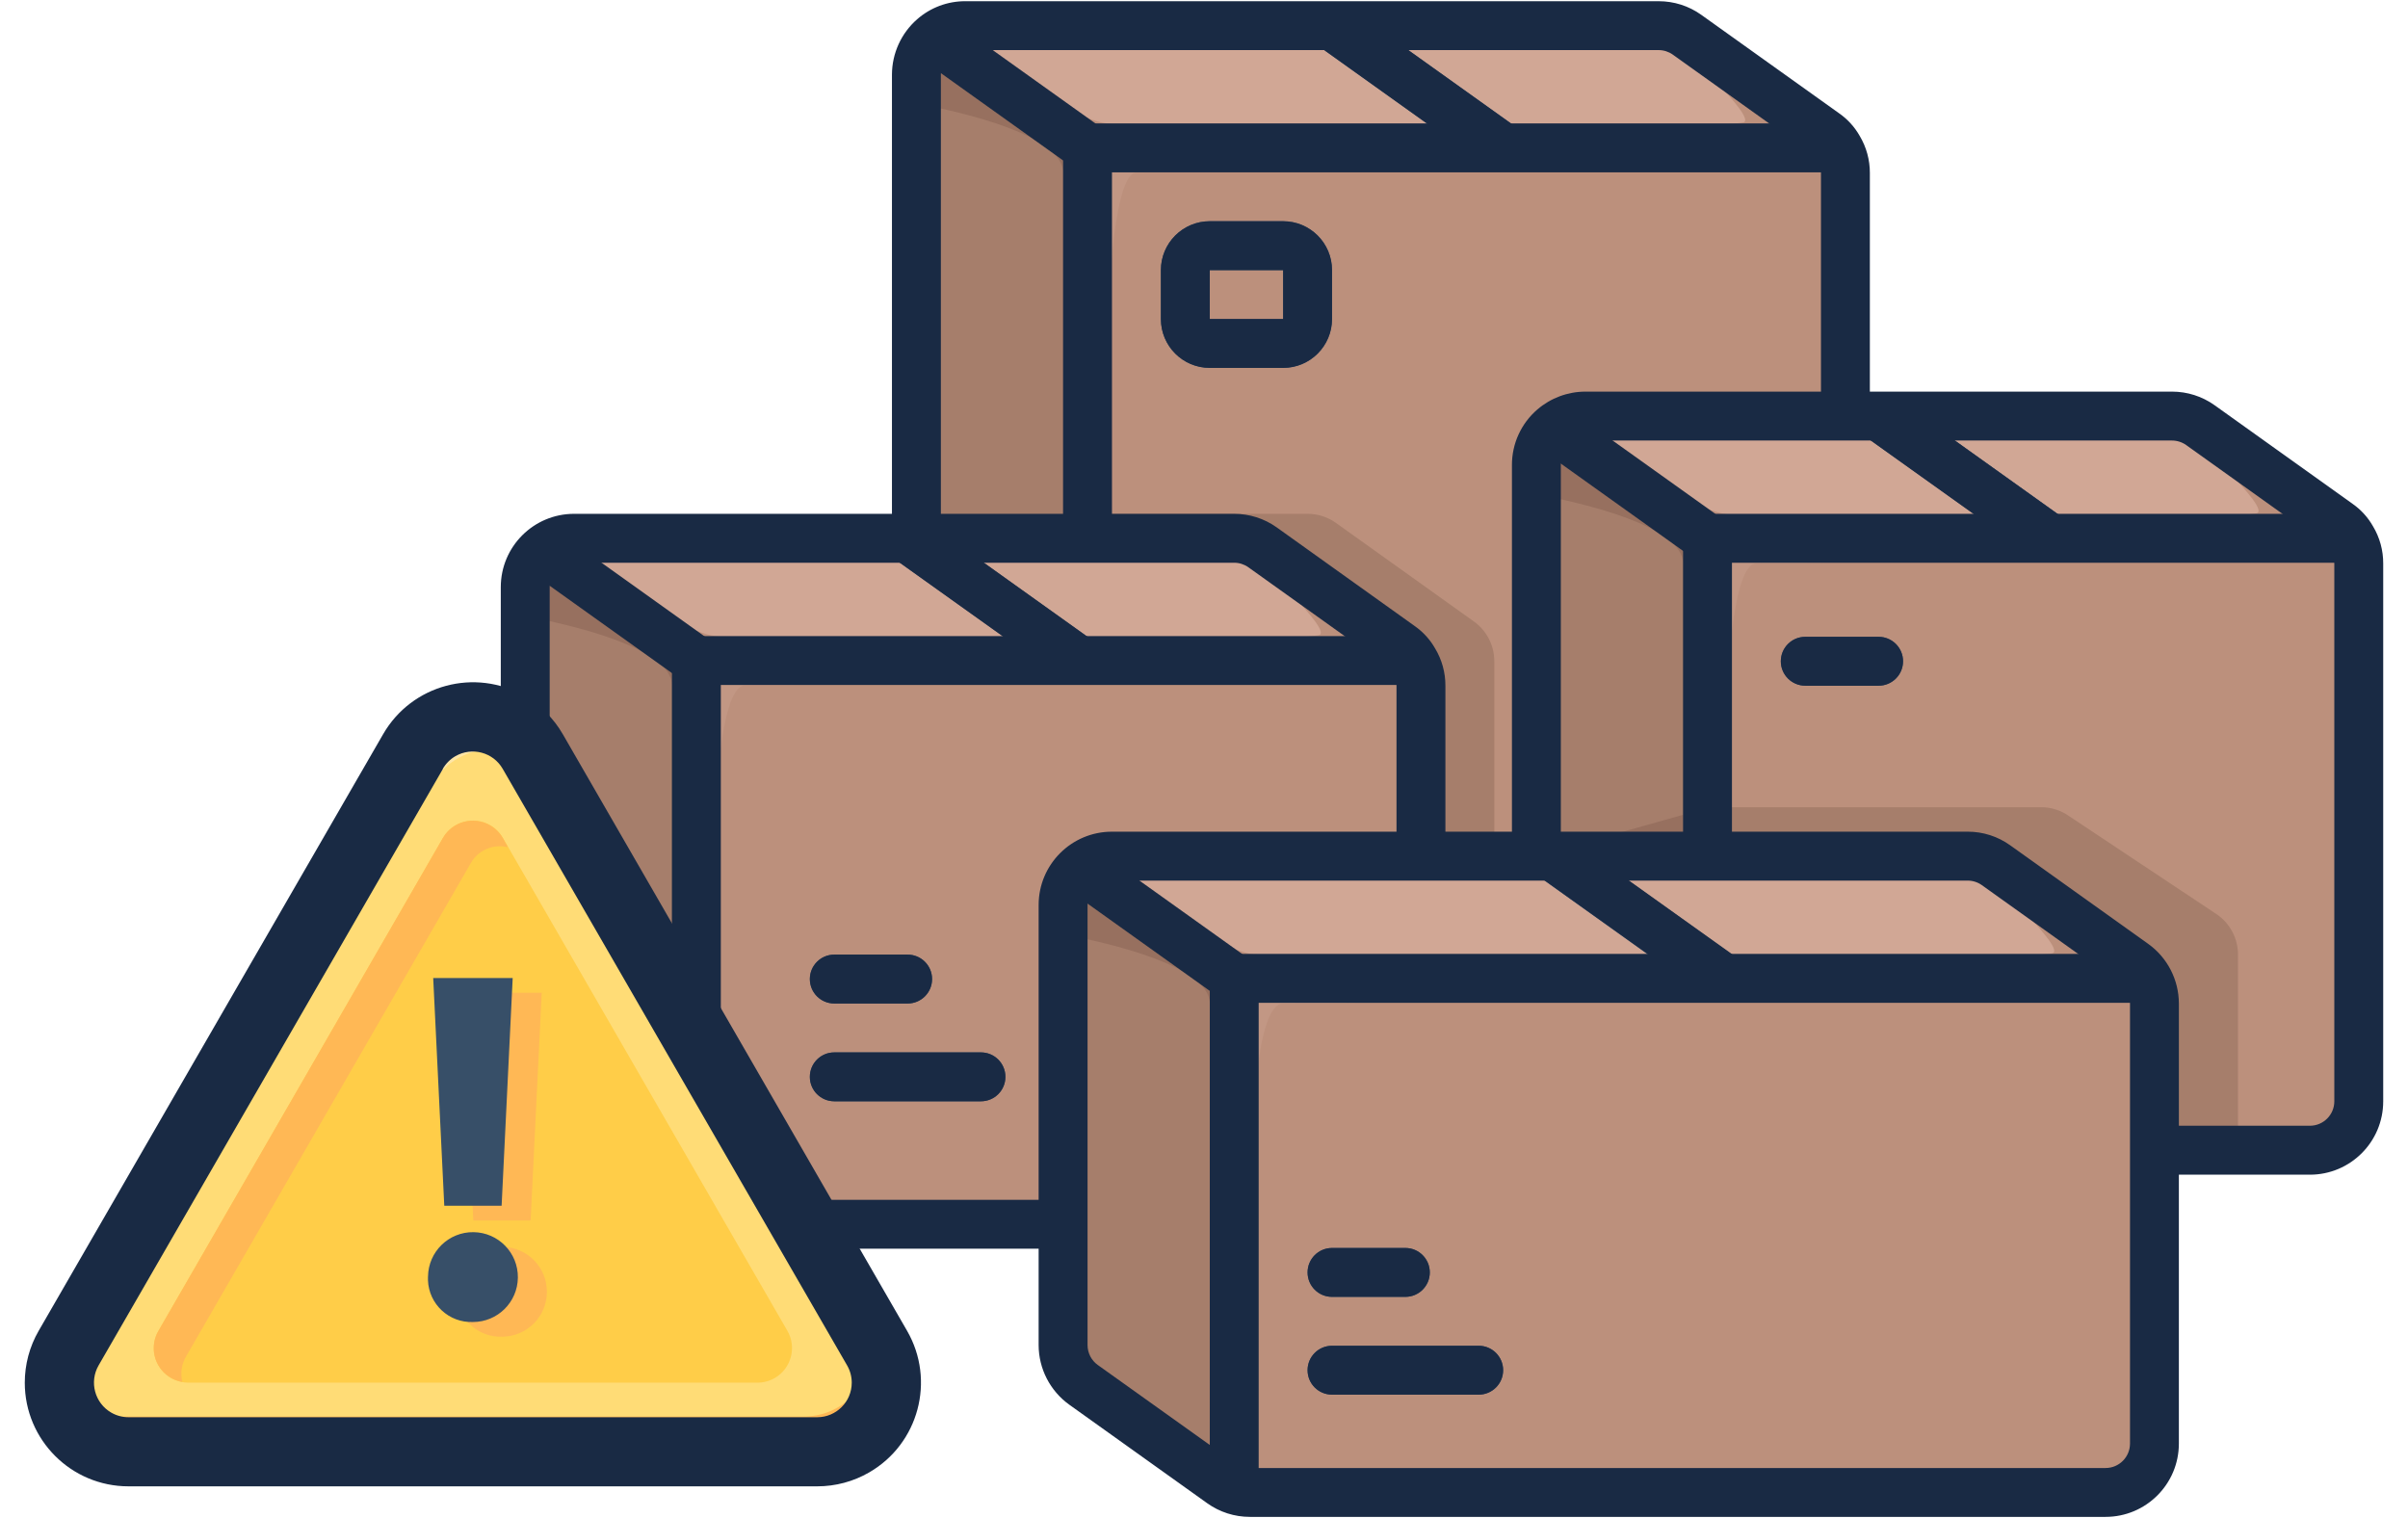 <?xml version="1.0" encoding="UTF-8"?>
<svg id="_レイヤー_2" data-name="レイヤー_2" xmlns="http://www.w3.org/2000/svg" width="92" height="58" xmlns:xlink="http://www.w3.org/1999/xlink" viewBox="0 0 92 58">
  <defs>
    <style>
      .cls-1 {
        fill: none;
      }

      .cls-2 {
        fill: #ffcd48;
      }

      .cls-3 {
        fill: #ffdc76;
      }

      .cls-4 {
        fill: #c29784;
      }

      .cls-5 {
        fill: #a67e6b;
      }

      .cls-6 {
        fill: #ffe6a7;
      }

      .cls-7 {
        fill: #192a44;
      }

      .cls-8 {
        fill: #d1a795;
      }

      .cls-9 {
        fill: #97705f;
      }

      .cls-10 {
        fill: #374f68;
      }

      .cls-11 {
        fill: #ffb855;
      }

      .cls-12 {
        fill: #bc907c;
      }

      .cls-13 {
        clip-path: url(#clippath);
      }
    </style>
    <clipPath id="clippath">
      <rect class="cls-1" width="92" height="58"/>
    </clipPath>
  </defs>
  <g id="_レイヤー_1-2" data-name="レイヤー_1">
    <g class="cls-13">
      <g>
        <g id="Layer_2">
          <g id="Lineal_-_Color">
            <path class="cls-5" d="M35.795,29.56l5.268,3.763c.318.226.697.347,1.086.347h26.488c1.032,0,1.868-.836,1.868-1.868V6.611c0-.604-.291-1.17-.783-1.522l-5.268-3.763c-.318-.226-.697-.347-1.086-.347h-26.488c-1.032,0-1.868.836-1.868,1.868v25.191c0,.604.291,1.17.783,1.522h0Z"/>
            <path class="cls-12" d="M70.505,6.612v25.19c-.003,1.03-.838,1.865-1.868,1.868h-26.489c-.204,0-.405-.035-.598-.103V5.65h28.684c.178.29.272.622.271.962Z"/>
            <path class="cls-10" d="M49.023,14.056h-2.802c-1.032,0-1.868-.836-1.868-1.868v-1.868c0-1.032.836-1.868,1.868-1.868h2.802c1.032,0,1.868.836,1.868,1.868v1.868c0,1.032-.836,1.868-1.868,1.868ZM46.221,10.32v1.868h2.802v-1.868h-2.802Z"/>
            <path class="cls-8" d="M70.234,5.65h-28.684l-5.894-4.212c.338-.297.773-.46,1.224-.458h26.489c.389,0,.767.12,1.083.346l5.268,3.764c.211.147.387.338.514.56Z"/>
            <path class="cls-10" d="M59.035,5.65h-3.213l-6.538-4.67h3.213l6.538,4.67Z"/>
            <path class="cls-9" d="M35.012,20.566l6.538-.934v13.936c-.173-.058-.336-.14-.486-.243l-5.268-3.764c-.495-.355-.785-1.849-.785-2.456v-6.538Z"/>
            <path class="cls-5" d="M57.092,25.264v8.406h-14.944c-.104,0-.206-.009-.308-.028-.098-.02-.194-.044-.29-.075v-13.936h8.406c.389,0,.767.12,1.083.346l5.268,3.764c.492.35.785.918.785,1.522Z"/>
            <path class="cls-12" d="M70.234,5.626v.009h-28.684l-5.95-4.147c.286-.255.634-.431,1.009-.509.09-.009.18-.014.271-.014,0,0,3.736,3.764,5.604,3.764.243,0,21.398.42,24.107-.047.644-.112-2.503-2.998-3.222-3.717.389,0,.767.12,1.083.346l5.268,3.764c.208.146.383.333.514.551Z"/>
            <path class="cls-4" d="M42.484,33.67s-1.155-27.072.934-27.072c7.472,0,26.816-.934,26.816-.934l-28.684-.028v27.932l.934.103Z"/>
            <path class="cls-9" d="M41.55,5.636v27.932s-.934-.14-.934-.56V6.598c0-1.42-3.801-2.307-5.604-2.643v-1.121c-.004-.512.21-1,.588-1.345l5.95,4.147Z"/>
            <path class="cls-5" d="M59.484,39.835l5.269,3.763c.316.225.694.347,1.083.347h22.416c1.032,0,1.868-.836,1.868-1.868v-20.548c0-.603-.291-1.169-.783-1.52l-5.268-3.764c-.317-.226-.697-.347-1.086-.347h-22.416c-1.032,0-1.868.836-1.868,1.868v20.548c0,.604.293,1.171.786,1.522h0Z"/>
            <path class="cls-12" d="M90.119,21.528v20.548c-.003,1.03-.838,1.865-1.868,1.868h-22.416c-.204,0-.405-.035-.598-.103v-23.276h24.611c.178.29.272.622.271.962Z"/>
            <path class="cls-8" d="M89.848,20.566h-24.611l-5.894-4.212c.34-.293.774-.456,1.224-.458h22.416c.389,0,.767.12,1.083.346l5.268,3.764c.211.147.387.338.514.56h0Z"/>
            <path class="cls-9" d="M65.237,30.868v12.973l-5.756-4.009-.783-1.52v-5.605s6.539-1.84,6.539-1.84Z"/>
            <path class="cls-5" d="M85.505,36.472v7.472h-19.67c-.204,0-.405-.035-.598-.103v-12.973l.112-.028h12.628c.389,0,.767.12,1.083.346l5.66,3.764c.492.35.785.918.785,1.522Z"/>
            <path class="cls-12" d="M89.847,20.557v.009h-24.611l-5.95-4.147c.287-.253.634-.427,1.009-.504.09-.011.18-.017.271-.019,0,0,3.736,3.764,5.604,3.764.243,0,17.326.42,20.035-.047.644-.112-2.503-2.998-3.222-3.717.389,0,.767.12,1.083.346l5.268,3.764c.208.146.383.333.514.551h0Z"/>
            <path class="cls-4" d="M66.17,43.944s-1.155-22.416.934-22.416c7.472,0,22.743-.934,22.743-.934l-24.611-.028v23.276l.934.103Z"/>
            <path class="cls-9" d="M65.236,20.567v23.276s-.934-.14-.934-.56v-21.754c0-1.42-3.801-2.307-5.604-2.643v-1.121c-.004-.512.21-1,.588-1.345l5.95,4.148Z"/>
            <path class="cls-10" d="M79.92,20.566h-3.204l-6.547-4.67h3.213l6.538,4.67Z"/>
            <path class="cls-10" d="M71.774,26.198h-2.802c-.516,0-.934-.418-.934-.934s.418-.934.934-.934h2.802c.516,0,.934.418.934.934s-.418.934-.934.934Z"/>
            <path class="cls-5" d="M20.851,42.662l5.268,3.764c.317.226.697.347,1.086.347h25.218c1.032,0,1.868-.836,1.868-1.868v-18.707c0-.603-.291-1.169-.783-1.52l-5.269-3.764c-.317-.226-.696-.347-1.085-.347h-25.218c-1.032,0-1.868.836-1.868,1.868v18.707c0,.603.291,1.169.783,1.52h0Z"/>
            <path class="cls-12" d="M54.29,26.198v18.708c0,1.032-.836,1.868-1.868,1.868h-25.218c-.203-.002-.404-.034-.598-.093v-21.445h27.413c.178.29.272.622.271.962h0Z"/>
            <path class="cls-8" d="M54.038,25.264l-27.432-.028-5.894-4.212c.34-.293.774-.456,1.224-.458h25.218c.389,0,.767.12,1.083.346l5.268,3.764c.218.156.399.357.532.588Z"/>
            <path class="cls-12" d="M54.02,25.214v.009h-27.413l-5.95-4.147c.287-.253.634-.427,1.009-.504.09-.011.18-.017.271-.019,0,0,3.736,3.764,5.604,3.764.243,0,20.128.42,22.837-.047.644-.112-2.503-2.998-3.222-3.717.389,0,.767.12,1.083.346l5.268,3.764c.208.146.383.333.514.551h0Z"/>
            <path class="cls-4" d="M27.54,46.733s-1.155-20.548.934-20.548c7.472,0,25.545-.934,25.545-.934l-27.413-.028v21.408l.934.103Z"/>
            <path class="cls-9" d="M26.606,25.223v21.408s-.934-.14-.934-.56v-19.885c0-1.42-3.801-2.307-5.604-2.643v-1.121c-.004-.512.21-1,.588-1.345l5.95,4.147Z"/>
            <path class="cls-10" d="M42.839,25.255l-3.204-.009-6.566-4.679h3.204l6.566,4.689Z"/>
            <path class="cls-10" d="M34.677,38.34h-2.802c-.516,0-.934-.418-.934-.934s.418-.934.934-.934h2.802c.516,0,.934.418.934.934s-.418.934-.934.934Z"/>
            <path class="cls-10" d="M37.479,42.076h-5.604c-.516,0-.934-.418-.934-.934s.418-.934.934-.934h5.604c.516,0,.934.418.934.934s-.418.934-.934.934Z"/>
            <path class="cls-5" d="M41.399,52.911l5.268,3.763c.318.226.697.347,1.086.347h32.691c1.032,0,1.868-.836,1.868-1.868v-16.812c0-.603-.291-1.169-.783-1.52l-5.269-3.764c-.317-.226-.696-.347-1.085-.347h-32.691c-1.032,0-1.868.836-1.868,1.868v16.812c0,.604.291,1.17.783,1.522h0Z"/>
            <path class="cls-12" d="M82.311,38.34v16.812c0,1.032-.836,1.868-1.868,1.868h-32.691c-.204,0-.405-.035-.598-.103v-19.54h34.885c.178.29.272.622.271.962Z"/>
            <path class="cls-8" d="M82.04,37.378h-34.885l-5.894-4.212c.34-.293.774-.456,1.224-.458h32.691c.389,0,.767.12,1.083.346l5.268,3.764c.211.147.387.338.514.56h0Z"/>
            <path class="cls-12" d="M82.04,37.369v.009h-34.885l-5.95-4.147c.287-.253.634-.427,1.009-.504.09-.011.18-.017.271-.019,0,0,3.736,3.764,5.604,3.764.243,0,27.6.42,30.309-.047.644-.112-2.503-2.998-3.222-3.717.389,0,.767.12,1.083.346l5.268,3.764c.208.146.383.333.514.551h0Z"/>
            <path class="cls-10" d="M53.693,49.548h-2.802c-.516,0-.934-.418-.934-.934s.418-.934.934-.934h2.802c.516,0,.934.418.934.934s-.418.934-.934.934Z"/>
            <path class="cls-10" d="M56.495,53.284h-5.604c-.516,0-.934-.418-.934-.934s.418-.934.934-.934h5.604c.516,0,.934.418.934.934s-.418.934-.934.934Z"/>
            <path class="cls-10" d="M67.441,37.378h-3.204l-6.538-4.67h3.204l6.538,4.67Z"/>
            <path class="cls-4" d="M48.089,57.02s-1.155-18.68.934-18.68c7.472,0,33.017-.934,33.017-.934l-34.885-.028v19.54l.934.103Z"/>
            <path class="cls-9" d="M47.155,37.378v19.54s-.934-.14-.934-.56v-18.017c0-1.42-3.801-2.307-5.604-2.643v-1.121c-.004-.512.21-1,.588-1.345l5.95,4.147Z"/>
            <g>
              <path class="cls-7" d="M35.946,20.5h-1.868V2.848c.003-.809.353-1.578.961-2.111.509-.447,1.164-.693,1.841-.691h26.489c.583,0,1.151.179,1.625.517l5.273,3.767c.322.225.59.519.784.861.257.429.391.92.389,1.421v9.284h-1.868V6.612c0-.167-.046-.332-.134-.474-.06-.111-.145-.207-.248-.28l-5.28-3.772c-.158-.112-.347-.172-.54-.172h-26.489c-.221-.002-.436.077-.603.222-.207.178-.328.438-.331.712v17.653Z"/>
              <path class="cls-7" d="M49.023,14.056h-2.802c-1.032,0-1.868-.836-1.868-1.868v-1.868c0-1.032.836-1.868,1.868-1.868h2.802c1.032,0,1.868.836,1.868,1.868v1.868c0,1.032-.836,1.868-1.868,1.868ZM46.221,10.32v1.868h2.802v-1.868h-2.802Z"/>
              <path class="cls-7" d="M42.484,20.379h-1.868V5.65c0-.516.418-.934.934-.934h28.954v1.868h-28.02v13.795Z"/>
              <path class="cls-7" d="M41.008,6.409l-6.538-4.67,2.483-.521,6.314,4.509-2.258.682Z"/>
              <path class="cls-7" d="M56.253,5.957l-5.905-4.218,2.093-.799,6.602,4.715-2.79.302Z"/>
              <path class="cls-7" d="M88.251,44.878h-5.94v-1.868h5.94c.516,0,.934-.418.934-.934v-20.548c0-.168-.046-.333-.134-.475-.062-.111-.148-.206-.25-.28l-5.278-3.771c-.158-.111-.347-.171-.54-.171h-22.416c-.227.002-.446.085-.616.234-.202.177-.318.432-.318.701v14.944h-1.868v-14.944c-.002-.815.353-1.59.971-2.121.51-.439,1.16-.681,1.833-.683h22.416c.581,0,1.149.18,1.622.517l5.273,3.768c.322.225.589.518.783.86.258.43.393.922.39,1.423v20.548c0,1.548-1.254,2.802-2.802,2.802h0Z"/>
              <path class="cls-7" d="M66.171,32.708h-1.868v-12.142c0-.516.418-.934.934-.934h24.882v1.868h-23.948v11.208Z"/>
              <path class="cls-7" d="M64.693,21.326l-6.538-4.67,1.895-.941,5.728,4.091-1.085,1.52Z"/>
              <path class="cls-7" d="M76.614,20.5l-5.383-3.844,1.992-.871,5.631,4.022-2.241.694Z"/>
              <path class="cls-7" d="M71.774,26.198h-2.802c-.516,0-.934-.418-.934-.934s.418-.934.934-.934h2.802c.516,0,.934.418.934.934s-.418.934-.934.934Z"/>
              <path class="cls-7" d="M40.616,47.708h-13.412c-.294-.002-.587-.047-.869-.134-.262-.093-.511-.219-.742-.374l-5.285-3.777c-.736-.528-1.173-1.377-1.175-2.282v-18.708c0-1.548,1.254-2.802,2.802-2.802h25.218c.581,0,1.148.179,1.622.516l5.272,3.769c.322.225.59.518.784.86.259.429.394.921.392,1.422v6.51h-1.868v-6.51c0-.168-.046-.333-.134-.475-.062-.111-.147-.206-.25-.28l-5.277-3.771c-.158-.112-.347-.172-.541-.172h-25.218c-.227.002-.446.085-.616.234-.201.177-.316.432-.318.701v18.708c0,.304.147.587.394.763l5.268,3.764c.088.057.182.104.28.139.086.021.174.031.262.032h13.41v1.868Z"/>
              <path class="cls-7" d="M27.54,46.773h-1.868v-21.537c0-.516.418-.934.934-.934h27.685v1.868h-26.751v20.602Z"/>
              <path class="cls-7" d="M26.064,25.996l-6.538-4.67,2.172-.743,6.705,4.79-2.339.624Z"/>
              <path class="cls-7" d="M39.281,25.002l-5.146-3.676,2.64-.41,4.984,3.56-2.477.526Z"/>
              <path class="cls-7" d="M34.677,38.34h-2.802c-.516,0-.934-.418-.934-.934s.418-.934.934-.934h2.802c.516,0,.934.418.934.934s-.418.934-.934.934Z"/>
              <path class="cls-7" d="M37.479,42.076h-5.604c-.516,0-.934-.418-.934-.934s.418-.934.934-.934h5.604c.516,0,.934.418.934.934s-.418.934-.934.934Z"/>
              <path class="cls-7" d="M80.444,57.954h-32.691c-.584,0-1.154-.181-1.629-.521l-5.269-3.764c-.735-.527-1.172-1.376-1.173-2.28v-16.812c0-1.548,1.254-2.802,2.802-2.802h32.691c.585-.002,1.155.181,1.63.523l5.267,3.762c.736.526,1.173,1.375,1.174,2.28v16.812c0,1.548-1.254,2.802-2.802,2.802h0ZM41.941,52.15l5.27,3.763c.158.114.348.175.543.174h32.691c.516,0,.934-.418.934-.934v-16.812c0-.302-.146-.585-.391-.76l-5.268-3.763c-.159-.113-.348-.174-.544-.174h-32.691c-.516,0-.934.418-.934.934v16.812c0,.302.145.585.39.76Z"/>
              <path class="cls-7" d="M53.693,49.548h-2.802c-.516,0-.934-.418-.934-.934s.418-.934.934-.934h2.802c.516,0,.934.418.934.934s-.418.934-.934.934Z"/>
              <path class="cls-7" d="M56.495,53.284h-5.604c-.516,0-.934-.418-.934-.934s.418-.934.934-.934h5.604c.516,0,.934.418.934.934s-.418.934-.934.934Z"/>
              <path class="cls-7" d="M48.089,57.02h-1.868v-19.641c0-.516.418-.934.934-.934h35.157v1.868h-34.223v18.707Z"/>
              <path class="cls-7" d="M46.612,38.138l-6.538-4.67,2.1-.795,6.626,4.733-2.187.732Z"/>
              <path class="cls-7" d="M58.752,33.451l1.085-1.52,6.54,4.668-1.085,1.52-6.54-4.668Z"/>
            </g>
          </g>
        </g>
        <g>
          <path class="cls-3" d="M15.781,28.713L2.624,51.506c-.729,1.264-.297,2.878.967,3.607.401.232.857.354,1.32.354h26.312c1.459,0,2.641-1.182,2.641-2.641,0-.463-.121-.919-.354-1.32l-13.154-22.793c-.729-1.264-2.345-1.695-3.607-.967-.401.232-.734.565-.967.967h0Z"/>
          <path class="cls-2" d="M6.054,50.845l10.87-18.832c.364-.632,1.171-.849,1.804-.485.202.116.368.284.485.485l10.87,18.832c.364.631.148,1.439-.483,1.804-.201.116-.428.177-.66.177H7.197c-.729,0-1.32-.592-1.32-1.32,0-.232.061-.459.177-.66h0Z"/>
          <path class="cls-11" d="M19.405,32.37c-.561-.141-1.147.114-1.426.621l-10.867,18.829c-.176.293-.228.644-.145.977-.712-.118-1.194-.79-1.076-1.501.026-.16.082-.314.165-.453l10.867-18.829c.366-.631,1.174-.845,1.805-.479.199.115.364.281.479.479l.198.357Z"/>
          <path class="cls-6" d="M20.87,29.611c-.923-1.141-2.596-1.316-3.737-.392-.248.202-.459.446-.621.722L3.507,52.48c-.461.788-.475,1.76-.04,2.562-1.175-.77-1.545-2.321-.845-3.539l13.164-22.79c.732-1.261,2.348-1.691,3.61-.959.397.231.729.561.959.959l.515.898Z"/>
          <path class="cls-11" d="M31.222,55.467H4.907c-.955.005-1.835-.511-2.298-1.347h28.085c1.45.005,2.63-1.167,2.636-2.617,0-.114-.007-.227-.021-.341l.198.343c.729,1.264.297,2.878-.967,3.607-.4.231-.856.354-1.318.354Z"/>
          <path class="cls-11" d="M17.462,49.332c.012-.948.79-1.707,1.738-1.695.948.012,1.707.79,1.695,1.738-.012.94-.776,1.695-1.717,1.695-.915.034-1.684-.68-1.718-1.595-.001-.048-.001-.095.001-.143ZM18.084,46.628l-.424-8.699h3.037l-.424,8.699h-2.189Z"/>
          <path class="cls-10" d="M16.353,48.771c.012-.948.79-1.707,1.738-1.695s1.707.79,1.695,1.738c-.012.94-.776,1.695-1.717,1.695-.915.034-1.684-.68-1.718-1.595-.001-.048-.001-.095.001-.143h0ZM16.974,46.066l-.423-8.699h3.037l-.423,8.699h-2.192Z"/>
          <path class="cls-7" d="M31.222,56.787H4.911c-2.188.001-3.963-1.771-3.964-3.959,0-.696.182-1.38.531-1.983l13.159-22.793c1.092-1.896,3.514-2.548,5.41-1.456.606.349,1.108.852,1.456,1.456l13.153,22.793c1.093,1.895.445,4.318-1.45,5.411-.603.349-1.287.531-1.983.531ZM16.924,29.373L3.767,52.166c-.364.631-.148,1.439.483,1.804.201.116.428.177.66.177h26.312c.729,0,1.32-.592,1.32-1.32,0-.232-.061-.459-.177-.66l-13.159-22.793c-.364-.632-1.171-.849-1.804-.485-.202.116-.368.284-.485.485h.005Z"/>
        </g>
      </g>
    </g>
  </g>
</svg>